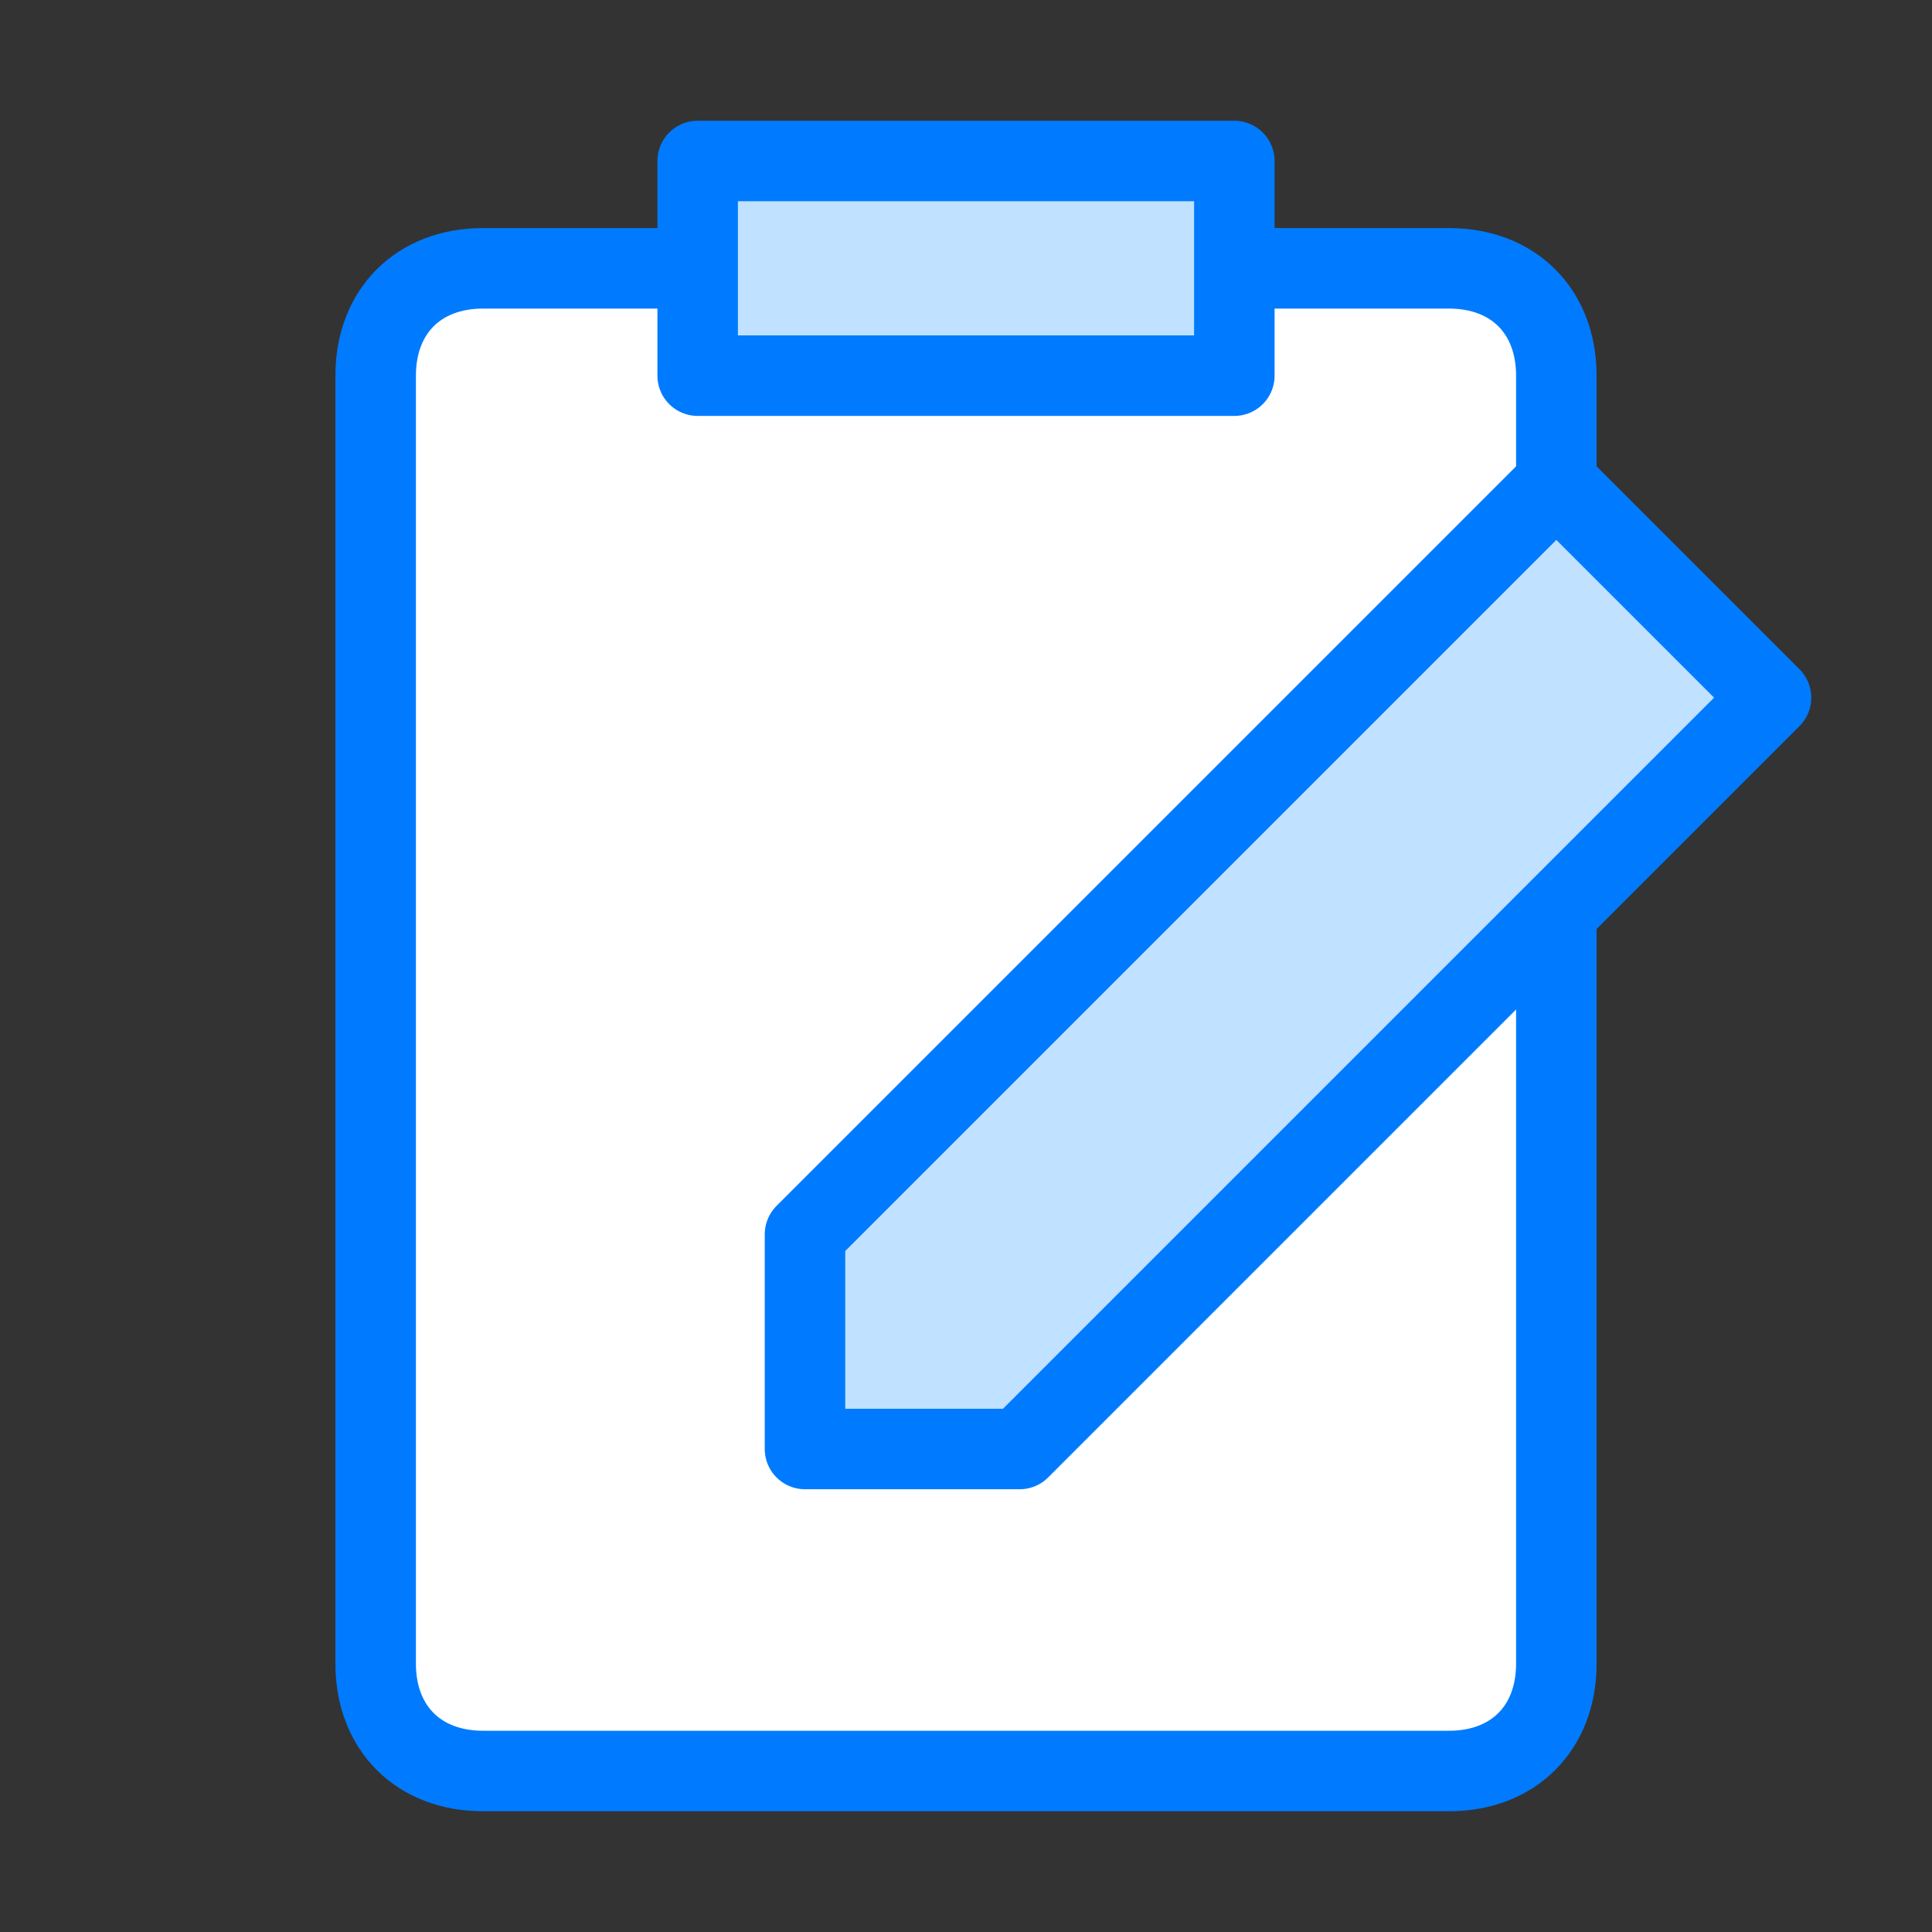<?xml version="1.0" encoding="utf-8"?>
<!-- Generator: Adobe Illustrator 25.2.3, SVG Export Plug-In . SVG Version: 6.00 Build 0)  -->
<svg version="1.1" id="Layer_1" xmlns="http://www.w3.org/2000/svg" xmlns:xlink="http://www.w3.org/1999/xlink" x="0px" y="0px"
	 viewBox="0 0 18 18" style="enable-background:new 0 0 18 18;" xml:space="preserve">
<rect x="0" y="0" width="18" height="18" fill="#333333" stroke="none"/>
<style type="text/css">
	.st0{fill:none;stroke:#000000;stroke-linecap:round;stroke-linejoin:round;stroke-miterlimit:10;}
	.st1{fill:#FFFFFF;stroke:#000000;stroke-linecap:round;stroke-linejoin:round;stroke-miterlimit:10;}
	.st2{fill:#C0E1FF;stroke:#007BFF;stroke-width:0.75;stroke-linejoin:round;stroke-miterlimit:10;}
	.st3{fill:none;stroke:#3770FB;stroke-width:0.75;stroke-linejoin:round;stroke-miterlimit:10;}
	.st4{fill:none;stroke:#007BFF;stroke-width:0.75;stroke-linejoin:round;stroke-miterlimit:10;}
	.st5{fill:none;stroke:#007BFF;stroke-width:0.75;stroke-linecap:round;stroke-linejoin:round;stroke-miterlimit:10;}
	.st6{fill:#FFFFFF;stroke:#007BFF;stroke-width:0.75;stroke-miterlimit:10;}
	.st7{fill:#C0E1FF;stroke:#007BFF;stroke-width:0.75;stroke-linecap:round;stroke-linejoin:round;stroke-miterlimit:10;}
	.st8{fill:#007BFF;}
	.st9{fill:#FFFFFF;}
	.st10{fill:#FFFFFF;stroke:#007BFF;stroke-width:0.75;stroke-linecap:round;stroke-linejoin:round;stroke-miterlimit:10;}
	.st11{fill:#C0E1FF;}
	.st12{fill:none;stroke:#007BFF;stroke-width:0.75;stroke-miterlimit:10;}
</style>
<path class="st10" d="M13.5,16.5h-9c-0.6,0-1-0.4-1-1v-12c0-0.6,0.4-1,1-1h9c0.6,0,1,0.4,1,1v12C14.5,16.1,14.1,16.5,13.5,16.5z"/>
<rect x="6.5" y="1.5" class="st7" width="5" height="2"/>
<polygon class="st7" points="16.5,6.5 9.5,13.5 7.5,13.5 7.5,11.5 14.5,4.5 "/>
</svg>
